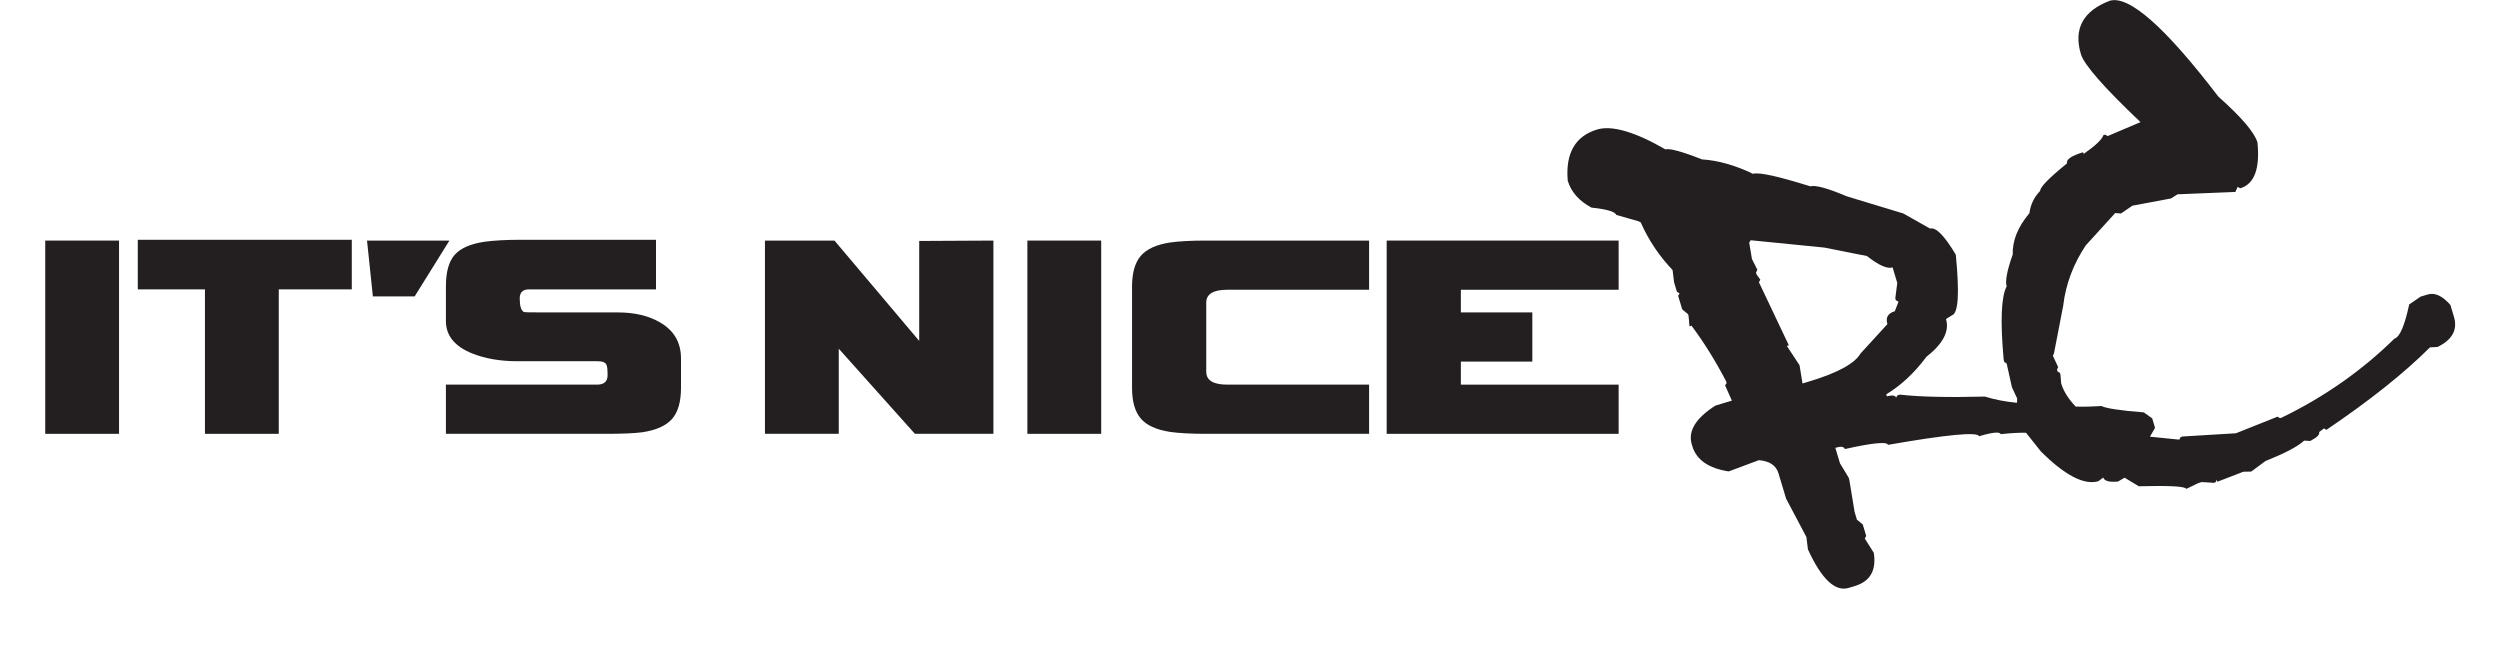 <?xml version="1.0" encoding="UTF-8" standalone="no"?>
<!DOCTYPE svg PUBLIC "-//W3C//DTD SVG 1.1//EN" "http://www.w3.org/Graphics/SVG/1.1/DTD/svg11.dtd">
<svg width="100%" height="100%" viewBox="0 0 57 15" version="1.1" xmlns="http://www.w3.org/2000/svg" xmlns:xlink="http://www.w3.org/1999/xlink" xml:space="preserve" xmlns:serif="http://www.serif.com/" style="fill-rule:evenodd;clip-rule:evenodd;stroke-linejoin:round;stroke-miterlimit:2;">
    <g transform="matrix(0.24,0,0,0.24,0,0)">
        <g transform="matrix(0.717,0,0,0.693,-4.514,12.999)">
            <g transform="matrix(1,0,0,1,4.657,0)">
                <rect x="7.632" y="14.221" width="9.779" height="26.493" style="fill:rgb(35,31,32);fill-rule:nonzero;"/>
            </g>
            <g transform="matrix(1,0,0,1,4.657,0)">
                <path d="M48.25,20.911L38.574,20.911L38.574,40.714L28.794,40.714L28.794,20.911L19.895,20.911L19.895,14.114L48.25,14.114L48.25,20.911Z" style="fill:rgb(35,31,32);fill-rule:nonzero;"/>
            </g>
            <g transform="matrix(1,0,0,1,4.657,0)">
                <path d="M61.185,14.221L56.58,21.874L51.044,21.874L50.268,14.221L61.185,14.221Z" style="fill:rgb(35,31,32);fill-rule:nonzero;"/>
            </g>
            <g transform="matrix(1,0,0,1,4.657,0)">
                <path d="M91.869,34.398C91.869,36.325 91.472,37.752 90.678,38.68C89.885,39.607 88.574,40.214 86.746,40.499C85.677,40.642 84.107,40.714 82.037,40.714L60.72,40.714L60.72,33.97L80.847,33.97C81.71,33.934 82.141,33.506 82.141,32.685C82.141,31.9 82.089,31.419 81.986,31.24C81.848,30.919 81.451,30.759 80.796,30.759L70.137,30.759C67.895,30.759 65.911,30.402 64.186,29.688C61.875,28.725 60.72,27.244 60.72,25.246L60.72,20.483C60.72,18.52 61.108,17.084 61.884,16.174C62.66,15.264 63.979,14.667 65.842,14.381C67.118,14.203 68.688,14.114 70.551,14.114L88.557,14.114L88.557,20.911L71.741,20.911C70.913,20.911 70.499,21.321 70.499,22.142C70.499,23.212 70.689,23.837 71.068,24.015C71.172,24.051 71.93,24.069 73.345,24.069L83.486,24.069C85.728,24.069 87.608,24.532 89.126,25.46C90.954,26.566 91.869,28.207 91.869,30.384L91.869,34.398Z" style="fill:rgb(35,31,32);fill-rule:nonzero;"/>
            </g>
            <path d="M137.919,40.714L127.519,40.714L117.429,29.046L117.429,40.714L107.65,40.714L107.65,14.221L116.86,14.221L128.088,27.976L128.088,14.274L137.919,14.221L137.919,40.714Z" style="fill:rgb(35,31,32);fill-rule:nonzero;"/>
            <rect x="142.421" y="14.221" width="9.779" height="26.493" style="fill:rgb(35,31,32);fill-rule:nonzero;"/>
            <path d="M187.696,40.714L166.119,40.714C164.084,40.714 162.48,40.624 161.307,40.446C159.513,40.16 158.228,39.554 157.452,38.626C156.676,37.699 156.288,36.289 156.288,34.398L156.288,20.536C156.288,18.645 156.676,17.236 157.452,16.308C158.228,15.38 159.513,14.774 161.307,14.488C162.48,14.31 164.084,14.221 166.119,14.221L187.696,14.221L187.696,20.964L168.913,20.964C167.05,20.964 166.119,21.553 166.119,22.73L166.119,32.204C166.119,33.381 167.05,33.97 168.913,33.97L187.696,33.97L187.696,40.714Z" style="fill:rgb(35,31,32);fill-rule:nonzero;"/>
            <path d="M220.759,14.221L220.759,20.964L199.855,20.964L199.855,24.069L209.324,24.069L209.324,30.812L199.855,30.812L199.855,33.97L220.759,33.97L220.759,40.714L190.024,40.714L190.024,14.221L220.759,14.221Z" style="fill:rgb(35,31,32);fill-rule:nonzero;"/>
        </g>
        <g transform="matrix(0.958,-0.288,0.288,0.958,-0.153,49.456)">
            <path d="M186.807,47.451C186.297,47.276 185.514,47.083 184.461,46.882C184.461,46.625 183.778,46.483 182.439,46.483C182.439,46.027 179.59,45.457 173.922,44.774C173.922,44.432 172.583,44.176 169.877,43.976C169.877,43.72 169.592,43.606 169.051,43.606L169.051,45.144L169.45,46.682L169.45,46.882L169.051,49.958L169.051,50.727L169.45,51.325L169.45,52.464L169.251,52.664L169.678,54.202C169.45,55.882 168.567,56.709 167.029,56.709L166.431,56.709C165.092,56.709 164.209,55.17 163.782,52.094L163.981,50.926L163.184,46.882L163.184,44.375C163.184,43.577 162.699,43.008 161.759,42.637L158.711,42.837C156.974,42.011 156.091,40.9 156.091,39.561L156.091,39.362C156.091,38.051 157.173,37.083 159.31,36.485L160.933,36.485L160.734,34.918L160.933,34.747L160.933,34.548C160.534,32.44 159.993,30.446 159.31,28.566L159.11,28.566L159.31,27.598L159.31,27.427L158.911,26.829L158.911,25.49L159.11,25.291L158.911,25.091L158.911,24.151L159.11,22.983C158.284,21.36 157.743,19.622 157.515,17.771L157.316,17.6L155.493,16.432C155.493,16.119 154.809,15.663 153.442,15.093C152.502,14.153 152.018,13.128 152.018,11.988C152.559,9.425 153.926,8.143 156.091,8.143C157.544,8.143 159.452,9.368 161.759,11.818C162.158,11.818 163.184,12.444 164.807,13.726C166.26,14.267 167.684,15.179 169.051,16.432C169.649,16.432 171.273,17.343 173.922,19.138C174.406,19.138 175.432,19.765 176.97,21.046L181.641,24.151L183.664,26.259C184.233,26.259 184.774,27.284 185.287,29.335C184.575,32.953 183.92,34.747 183.265,34.747L182.638,34.918C182.638,36.114 181.698,37.083 179.818,37.824C178.28,38.963 176.713,39.732 175.147,40.131L175.147,40.33C175.688,40.359 175.944,40.473 175.944,40.7L176.144,40.53L176.372,40.53C178.166,41.299 180.73,42.125 184.062,43.036C184.839,43.565 185.749,44.045 186.804,44.478L186.938,44.09L186.767,42.922L186.938,40.615L186.767,40.416L186.767,40.216C187.508,36.57 188.277,34.377 189.046,33.608C189.046,33.067 189.53,32.155 190.47,30.873C190.812,29.592 191.695,28.509 193.119,27.569C193.461,26.8 194.002,26.23 194.714,25.832C194.771,25.518 195.825,24.92 197.905,24.066C197.905,23.695 198.503,23.496 199.671,23.496L199.671,23.667C200.952,23.24 201.721,22.869 201.978,22.499L202.149,22.499L202.348,22.698L205.709,22.328C203.345,18.198 202.149,15.577 202.149,14.523C202.149,12.017 203.516,10.65 206.222,10.45C208.13,10.45 210.552,14.353 213.485,22.129C215.024,24.635 215.793,26.373 215.793,27.37C215.308,29.848 214.368,31.073 212.973,31.073L212.773,30.873L212.431,31.272L207.105,29.905L206.393,30.104L202.69,29.706L201.437,30.104L200.924,29.905L197.363,32.041C195.74,33.38 194.486,35.004 193.66,36.912L191.524,40.985L191.353,41.185L191.524,42.353L191.353,42.552L191.353,42.751L191.524,42.922L191.524,43.122L191.353,43.919C191.353,44.7 191.583,45.536 192.042,46.428C192.813,46.683 193.599,46.899 194.402,47.081C194.715,47.394 195.94,47.992 198.077,48.818L198.675,49.587L198.675,50.527L197.969,51.194L200.554,52.265L200.753,52.066L200.924,52.066L205.88,53.233L210.124,52.863L210.295,53.063L210.466,53.063C214.91,52.35 219.04,50.983 222.885,48.961C223.426,48.961 224.167,48.049 225.164,46.255L226.417,45.856L227.129,45.856C227.813,45.856 228.411,46.369 228.895,47.423L228.895,48.591C228.895,49.872 228.126,50.641 226.588,50.898L225.876,50.727C222.857,52.35 218.954,53.917 214.198,55.398L214.027,55.199L213.485,55.398C213.485,55.655 213.144,55.826 212.431,55.968L211.89,55.769C211.121,56.139 209.754,56.395 207.817,56.566L206.222,57.136L205.51,56.936L202.861,57.136L202.861,56.936L202.69,57.136L202.519,57.136L201.437,56.737L201.095,56.737L199.841,56.936C199.841,56.68 198.417,56.167 195.597,55.398L194.543,54.23L193.831,54.401C193.005,54.23 192.607,53.974 192.607,53.632L192.065,53.832C190.67,53.832 189.188,52.407 187.65,49.559L186.807,47.451ZM166.829,22.585L166.63,24.151L166.829,25.291L166.63,25.49L166.63,25.689L166.829,26.259L166.63,26.458L167.627,33.01L167.428,33.01L168.054,35.118L167.826,36.855L168.453,36.855C171.273,36.855 173.096,36.485 173.922,35.716L177.169,33.779C177.169,33.124 177.511,32.81 178.195,32.81L178.793,32.041L178.593,31.842L178.593,31.642L179.192,30.304L179.192,28.766C178.65,28.766 177.995,28.196 177.169,27.028L173.523,25.091L167.029,22.414L166.829,22.585Z" style="fill:rgb(35,31,32);"/>
        </g>
    </g>
</svg>
